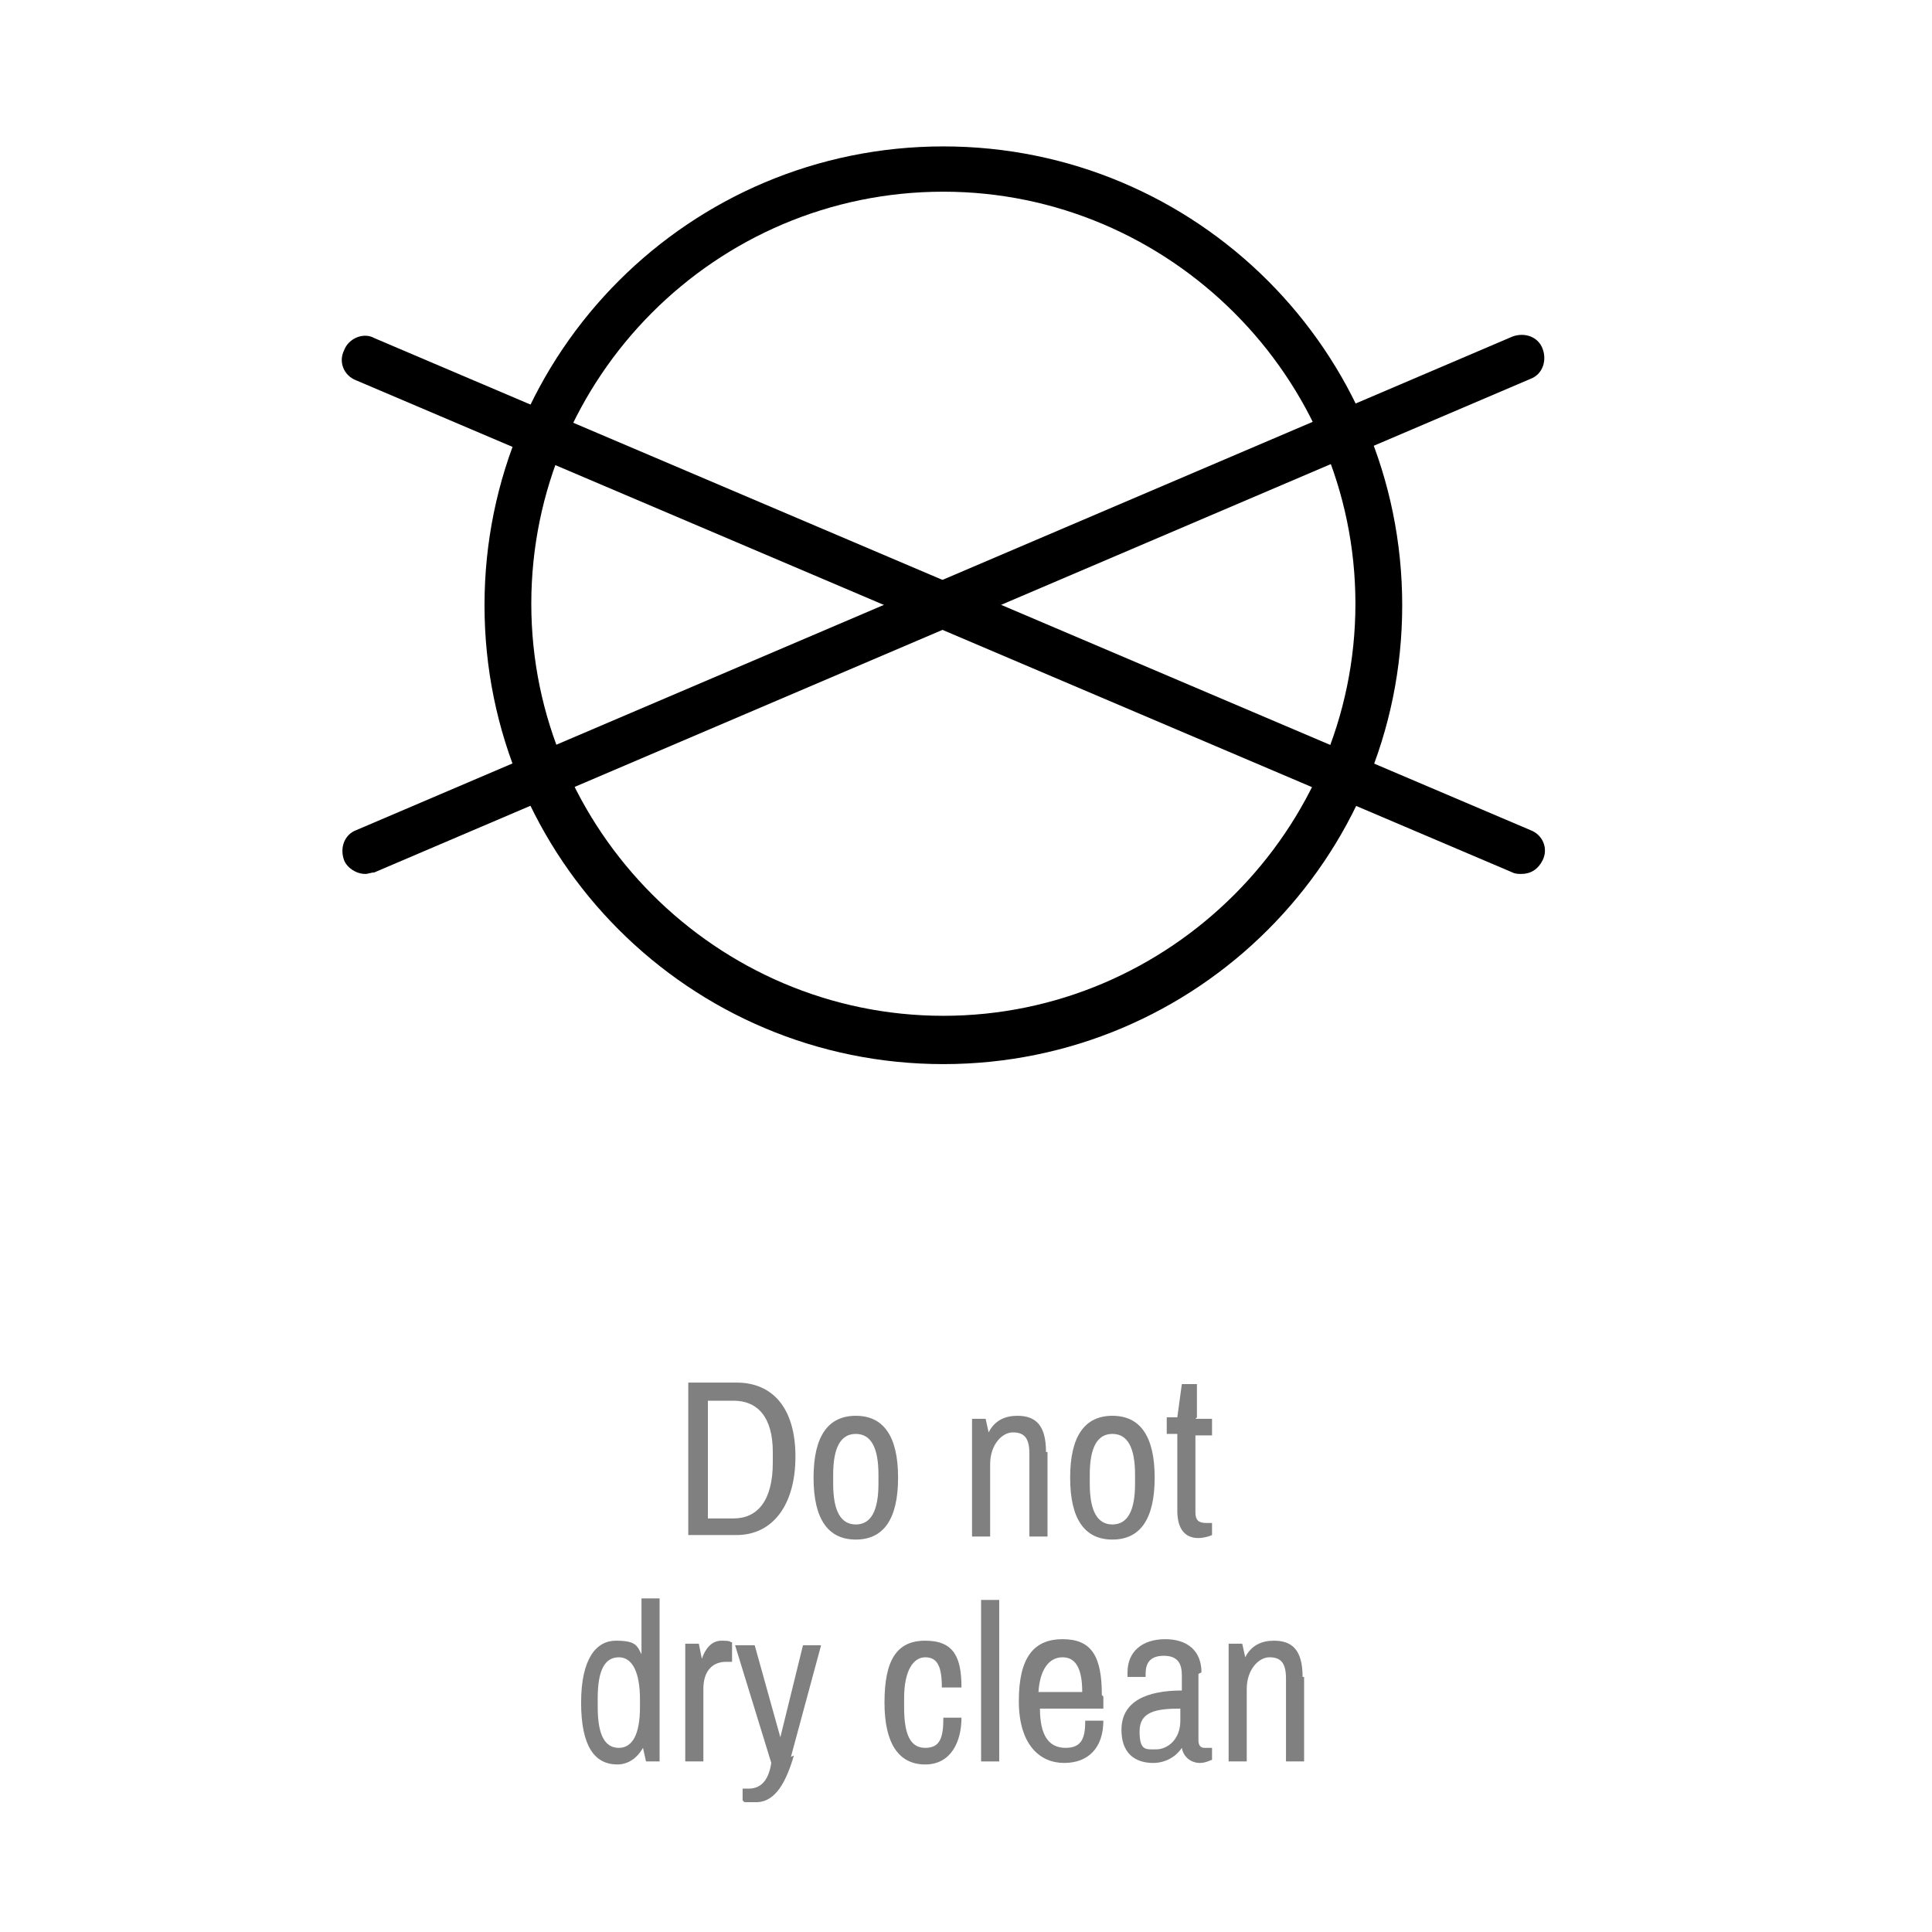 <?xml version="1.0" encoding="UTF-8"?> <svg xmlns="http://www.w3.org/2000/svg" id="katman_1" version="1.1" viewBox="0 0 128 128"><defs><style> .st0, .st1 { display: none; } .st0, .st2 { fill: gray; } </style></defs><g class="st1"><path d="M91.4,64h-54.9c-.7,0-1.4-.4-1.6-1.1L17.6,16.8c-.3-.9.1-1.9,1-2.2s1.9.1,2.2,1l16.9,45h52.5l16.9-45c.3-.9,1.3-1.4,2.2-1,.9.3,1.4,1.3,1,2.2l-17.3,46.1c-.3.7-.9,1.1-1.6,1.1Z"></path><path d="M79.1,34.2c-4.1,0-6.2-2.9-7.8-5.2-1.7-2.3-2.8-3.8-5-3.8s-3.3,1.4-5,3.8c-1.7,2.3-3.7,5.2-7.8,5.2s-6.2-2.9-7.8-5.2c-1.7-2.3-2.8-3.8-5-3.8s-3.3,1.4-5,3.8c-1.7,2.3-3.7,5.2-7.8,5.2s-2.8-.4-3.9-1.1c-.8-.5-1.1-1.6-.6-2.4s1.6-1.1,2.4-.6c.6.4,1.3.6,2.1.6,2.2,0,3.3-1.4,5-3.8,1.7-2.3,3.7-5.2,7.8-5.2s6.2,2.9,7.8,5.2c1.7,2.3,2.8,3.8,5,3.8s3.3-1.4,5-3.8c1.7-2.3,3.7-5.2,7.8-5.2s6.2,2.9,7.8,5.2c1.7,2.3,2.8,3.8,5,3.8s3.3-1.4,5-3.8c1.7-2.3,3.7-5.2,7.8-5.2s6.2,2.9,7.8,5.2c1.1,1.5,2.1,3,3.5,3.5.9.3,1.4,1.3,1,2.2-.3.9-1.3,1.4-2.2,1-2.4-.9-3.9-3-5.2-4.8-1.7-2.3-2.8-3.8-5-3.8s-3.3,1.4-5,3.8c-1.7,2.3-3.7,5.2-7.8,5.2v.2Z"></path><path d="M62.2,42.4c0,1.9-1.1,3.6-2.8,4.2h0c2.1.8,3.3,2.5,3.3,4.8,0,3-2.5,5.5-8,5.5s-8.1-2.5-8.1-5.5v-.6h4.9c0,1.2.7,2.3,2.9,2.3s2.9-1.1,2.9-2.5-.9-2-1.9-2h-2v-3.4h1.6c1.1,0,1.9-.6,1.9-2s-.9-2.2-2.4-2.2-2.5,1-2.5,2.1h-4.6v-.7c0-2.8,2.7-5.2,7.6-5.2s7.3,2.3,7.3,5.2h0ZM81.2,47.1c0,5.9-1.8,9.8-8,9.8s-8.1-3.9-8.1-9.8,1.8-9.8,8.1-9.8,8,3.9,8,9.8ZM70.5,45.7v2.7c0,3.3.7,4.7,2.6,4.7s2.6-1.4,2.6-4.7v-2.7c0-3.3-.7-4.7-2.6-4.7s-2.6,1.4-2.6,4.7Z"></path></g><g class="st1"><path class="st2" d="M40,96.7h-1.9l-1.4-7.8c0-.8-.3-2.3-.3-2.3h0s-.2,1.5-.3,2.3l-1.4,7.8h-1.9l-2.7-11.5h1.6l1.8,7.9c.2.7.4,2,.4,2h0s0-1,.3-2l1.3-7.9h2l1.4,7.9c.2.8.3,2,.3,2h0s.2-1.3.3-2l1.8-7.9h1.3l-2.7,11.5h.1Z"></path><path class="st2" d="M48.7,90.1v4.9c0,.4.2.6.5.6h.5v1c-.2,0-.5.2-.9.2-.7,0-1.2-.4-1.4-1.1h0c-.5.7-1.2,1.2-2.1,1.2s-2.3-.4-2.3-2.5,1.9-2.9,4.4-2.9v-1.1c0-.8-.3-1.4-1.4-1.4s-1.4.7-1.4,1.4v.2h-1.4v-.4c0-1.6,1.2-2.4,2.8-2.4s2.7.9,2.7,2.5v-.2ZM47.3,92.7c-1.8,0-3,.3-3,1.6s.4,1.3,1.2,1.3,1.8-.7,1.8-2.2v-.8h0Z"></path><path class="st2" d="M56,90.1v.3h-1.4v-.2c0-.7-.3-1.4-1.2-1.4s-1.2.7-1.2,1.2c0,1.9,4,.8,4,4.1s-1.2,2.7-2.8,2.7-2.8-1.3-2.8-2.6,0-.3,0-.4h1.4v.2c0,1.1.6,1.6,1.4,1.6s1.3-.5,1.3-1.3c0-2.2-4-1-4-4.2s1.1-2.5,2.7-2.5,2.5,1.1,2.5,2.4h0Z"></path><path class="st2" d="M59.2,88.8h0c.5-.8,1.1-1.1,2-1.1,1.3,0,2.2.7,2.2,2.7v6.3h-1.4v-6.2c0-1.2-.5-1.5-1.2-1.5s-1.6.9-1.6,2.4v5.4h-1.4v-12.1h1.4v4.2h0Z"></path><path class="st2" d="M74.6,90.1v4.9c0,.4.2.6.5.6h.5v1c-.2,0-.5.2-.9.2-.7,0-1.2-.4-1.4-1.1h0c-.5.7-1.2,1.2-2.1,1.2s-2.3-.4-2.3-2.5,1.9-2.9,4.4-2.9v-1.1c0-.8-.3-1.4-1.4-1.4s-1.4.7-1.4,1.4v.2h-1.4v-.4c0-1.6,1.2-2.4,2.8-2.4s2.7.9,2.7,2.5v-.2ZM73.3,92.7c-1.8,0-3,.3-3,1.6s.4,1.3,1.2,1.3,1.8-.7,1.8-2.2v-.8h0Z"></path><path class="st2" d="M78.2,87.9h1.2v1.2h-1.2v5.7c0,.5.3.8.8.8h.4v1c-.2,0-.7.2-1,.2-1.2,0-1.6-1-1.6-2v-5.7h-.8v-1.2h.8l.3-2.4h1.1s0,2.4,0,2.4Z"></path><path class="st2" d="M90.5,92.3c0,3.2-1.1,4.6-3.1,4.6s-3.1-1.4-3.1-4.6,1.1-4.6,3.1-4.6,3.1,1.4,3.1,4.6ZM85.6,91.9v.6c0,2,.6,3.1,1.7,3.1s1.7-1,1.7-3.1v-.6c0-2-.6-3.1-1.7-3.1s-1.7,1-1.7,3.1Z"></path><path class="st2" d="M95.6,87.8v1.4h-.5c-.9,0-1.6.5-1.6,2.1v5.4h-1.4v-8.8h1l.2,1.2h0c.2-.7.7-1.4,1.5-1.4s.7,0,.7.1Z"></path><path class="st2" d="M29.2,112.4l-.2,1h-1v-12.1h1.4v4.1h0c.3-.7,1-1,1.9-1,1.5,0,2.6,1.4,2.6,4.6s-1.1,4.6-2.7,4.6-1.5-.4-1.9-1.2h0ZM32.5,108.7c0-2.2-.5-3.1-1.6-3.1s-1.6,1.1-1.6,3.1v.6c0,2,.5,3.1,1.6,3.1s1.6-.9,1.6-3.1v-.6Z"></path><path class="st2" d="M41.6,108.5v.9h-4.8c0,2.1.6,3,1.9,3s1.5-.8,1.5-2h1.4c0,2-1.2,3.2-2.9,3.2s-3.3-1.3-3.3-4.6,1.1-4.6,3.3-4.6,2.9,1.2,2.9,4.1ZM36.8,108.2h3.3c0-1.7-.5-2.6-1.5-2.6s-1.7.9-1.9,2.6h.1Z"></path><rect class="st2" x="43.1" y="101.3" width="1.4" height="12.1"></rect><path class="st2" d="M52.3,109c0,3.2-1.1,4.6-3.1,4.6s-3.1-1.4-3.1-4.6,1.1-4.6,3.1-4.6,3.1,1.4,3.1,4.6ZM47.4,108.7v.6c0,2,.6,3.1,1.7,3.1s1.7-1,1.7-3.1v-.6c0-2-.6-3.1-1.7-3.1s-1.7,1-1.7,3.1Z"></path><path class="st2" d="M60.6,113.4h-1.5l-.9-5c-.2-.9-.3-2-.3-2h0s0,1.1-.3,2l-.9,5h-1.5l-2.2-8.8h1.5l1.1,4.9c.2.7.3,2.1.3,2.1h0s0-1.2.3-2.1l.9-4.9h1.6l.9,4.9c.2.9.3,2.1.3,2.1h0s0-1.1.4-2.1l1.1-4.9h1.4s-2.2,8.8-2.2,8.8Z"></path><path class="st2" d="M73.4,104.9c0,1.4-.6,2.1-1.5,2.6h0c1,.4,1.7,1.4,1.7,2.9s-1.3,3.3-3.1,3.3-3.2-1.4-3.2-3.4h0c0,0,1.4,0,1.4,0v.2c0,1.4.6,2.2,1.7,2.2s1.8-.7,1.8-2.2-.9-2-1.9-2h-1v-1.2h1c.9,0,1.7-.7,1.7-2s-.7-2-1.6-2-1.6.7-1.6,2.1h0c0,0-1.4,0-1.4,0v-.3c0-1.9,1.2-3.1,3-3.1s3,1.1,3,3.1v-.2Z"></path><path class="st2" d="M81.3,107.7c0,4.7-1.2,5.9-3.1,5.9s-3.1-1.3-3.1-5.9,1.2-5.9,3.1-5.9,3.1,1.3,3.1,5.9ZM76.4,107.1v1.2c0,2.4.4,4.1,1.7,4.1s1.7-1.7,1.7-4.1v-1.2c0-2.4-.4-4.1-1.7-4.1s-1.7,1.7-1.7,4.1Z"></path><path class="st2" d="M87.5,104c0,1.3-1,2.3-2.3,2.3s-2.3-1-2.3-2.3,1-2.3,2.3-2.3,2.3,1,2.3,2.3ZM83.9,104c0,.8.6,1.4,1.4,1.4s1.4-.6,1.4-1.4-.6-1.4-1.4-1.4-1.4.6-1.4,1.4Z"></path><path class="st2" d="M97.8,106.1h-1.5c0-2-1-3-2.5-3s-3,1.4-3,4.2v.8c0,2.8,1,4.2,3,4.2s2.5-1,2.5-3h1.5c0,3-1.7,4.3-4,4.3s-4.5-2-4.5-5.9,1.5-5.9,4.5-5.9,4,1.4,4,4.3Z"></path></g><path class="st1" d="M83.4,69.1h-45.2c-4.1,0-7.4-3.3-7.4-7.4V16.5c0-4.1,3.3-7.4,7.4-7.4h45.2c4.1,0,7.4,3.3,7.4,7.4v45.2c0,4.1-3.3,7.4-7.4,7.4ZM38.2,12.1c-2.4,0-4.3,1.9-4.3,4.3v45.2c0,2.4,2,4.3,4.3,4.3h45.2c2.4,0,4.3-1.9,4.3-4.3V16.5c0-2.4-2-4.3-4.3-4.3h-45.2Z"></path><path class="st1" d="M60.8,69.1c-16.6,0-30-13.5-30-30s13.5-30,30-30,30,13.5,30,30-13.5,30-30,30ZM60.8,12.1c-14.9,0-27,12.1-27,27s12.1,27,27,27,27-12.1,27-27-12.1-27-27-27Z"></path><g class="st1"><path d="M98.6,56.7c-.2,0-.4,0-.6-.1L22.4,24.4c-.8-.3-1.1-1.2-.8-2,.3-.8,1.2-1.1,2-.8l75.6,32.2c.8.3,1.1,1.2.8,2-.2.6-.8.9-1.4.9Z"></path><path d="M23,56.7c-.6,0-1.2-.3-1.4-.9-.3-.8,0-1.7.8-2L98,21.6c.8-.3,1.7,0,2,.8.3.8,0,1.7-.8,2L23.6,56.6c-.2,0-.4.1-.6.1Z"></path></g><path class="st0" d="M44.1,103.7v-10.1h3.1c2.4,0,3.8,1.6,3.8,4.9s-1.4,5.2-3.8,5.2h-3.1ZM45.4,94.8v7.7h1.7c1.6,0,2.6-1.2,2.6-3.6v-.7c0-2.2-1-3.3-2.6-3.3h-1.7Z"></path><path class="st0" d="M57.9,99.8c0,2.8-1,4-2.8,4s-2.8-1.3-2.8-4,1-4,2.8-4,2.8,1.3,2.8,4ZM53.6,99.6v.6c0,1.8.5,2.7,1.5,2.7s1.5-.9,1.5-2.7v-.6c0-1.8-.5-2.7-1.5-2.7s-1.5.9-1.5,2.7Z"></path><path class="st0" d="M67.6,98.1v5.6h-1.2v-5.5c0-1.1-.4-1.4-1.1-1.4s-1.4.8-1.4,2.1v4.7h-1.2v-7.7h.9l.2.9h0c.4-.8,1.1-1.1,1.9-1.1,1.2,0,1.9.6,1.9,2.3Z"></path><path class="st0" d="M74.6,99.8c0,2.8-1,4-2.8,4s-2.8-1.3-2.8-4,1-4,2.8-4,2.8,1.3,2.8,4ZM70.3,99.6v.6c0,1.8.5,2.7,1.5,2.7s1.5-.9,1.5-2.7v-.6c0-1.8-.5-2.7-1.5-2.7s-1.5.9-1.5,2.7Z"></path><path class="st0" d="M77.3,96h1v1.1h-1v5c0,.5.2.7.7.7h.4v.8c-.2.1-.6.2-.9.2-1.1,0-1.4-.9-1.4-1.8v-5h-.7v-1.1h.7l.3-2.1h.9v2.1Z"></path><path class="st0" d="M34.8,110.7h1v1.1h-1v5c0,.5.2.7.7.7h.4v.8c-.2.1-.6.2-.9.2-1.1,0-1.4-.9-1.4-1.8v-5h-.7v-1.1h.7l.3-2.1h.9v2.1Z"></path><path class="st0" d="M41.9,118.4h-.9l-.2-.9h0c-.4.8-1.1,1.1-1.9,1.1-1.2,0-1.9-.6-1.9-2.3v-5.6h1.2v5.5c0,1.1.4,1.4,1.1,1.4s1.4-.8,1.4-2.1v-4.7h1.2v7.7Z"></path><path class="st0" d="M51.9,112.8v5.6h-1.2v-5.5c0-1.1-.4-1.4-1-1.4s-1.3.8-1.3,2.1v4.7h-1.2v-5.5c0-1.1-.4-1.4-1-1.4s-1.3.8-1.3,2.1v4.7h-1.2v-7.7h.9l.2.9h0c.4-.8,1-1.1,1.8-1.1s1.4.3,1.6,1.1c.4-.7,1.1-1.1,1.9-1.1,1.1,0,1.8.6,1.8,2.3Z"></path><path class="st0" d="M54.7,117.5l-.2.9h-.9v-10.6h1.2v3.6h0c.3-.6.9-.9,1.6-.9,1.3,0,2.3,1.2,2.3,4s-.9,4-2.4,4-1.3-.4-1.7-1.1h0ZM57.6,114.2c0-1.9-.5-2.7-1.4-2.7s-1.4.9-1.4,2.7v.5c0,1.8.5,2.7,1.4,2.7s1.4-.8,1.4-2.7v-.6Z"></path><rect class="st0" x="60.2" y="107.8" width="1.2" height="10.6"></rect><path class="st0" d="M68.2,114.1v.8h-4.2c0,1.8.5,2.6,1.7,2.6s1.3-.7,1.3-1.7h1.2c0,1.7-1,2.8-2.5,2.8s-2.9-1.2-2.9-4,1-4,2.9-4,2.5,1,2.5,3.6ZM64,113.8h2.9c0-1.5-.4-2.2-1.3-2.2s-1.5.8-1.6,2.2Z"></path><path class="st0" d="M78,118.4h-.9l-.2-.9h0c-.4.7-1,1.1-1.7,1.1-1.5,0-2.4-1.2-2.4-4s1-4,2.3-4,1.4.3,1.6.9h0v-3.6h1.2v10.6ZM74,114.2v.6c0,1.9.5,2.7,1.4,2.7s1.4-.9,1.4-2.7v-.5c0-1.8-.5-2.7-1.4-2.7s-1.4.8-1.4,2.7Z"></path><path class="st0" d="M82.8,110.6v1.2h-.4c-.8,0-1.4.5-1.4,1.8v4.7h-1.2v-7.7h.9l.2,1h0c.2-.6.6-1.2,1.3-1.2s.6.1.6.1Z"></path><path class="st0" d="M86.8,118c-.5,1.7-1.1,3.1-2.5,3.1s-.6,0-.9-.1v-.8h.4c.6,0,1.2-.4,1.5-1.7l-2.4-7.7h1.3l1.7,6h0l1.4-6h1.2l-2,7.3Z"></path><g><path class="st2" d="M45.6,101.8v-10.2h3.2c2.4,0,3.9,1.7,3.9,4.9s-1.5,5.2-3.9,5.2h-3.2ZM46.9,92.8v7.8h1.7c1.6,0,2.6-1.2,2.6-3.7v-.7c0-2.3-1-3.4-2.6-3.4h-1.7Z"></path><path class="st2" d="M59.5,97.9c0,2.8-1,4.1-2.8,4.1s-2.8-1.3-2.8-4.1,1-4.1,2.8-4.1,2.8,1.3,2.8,4.1ZM55.2,97.7v.6c0,1.8.5,2.7,1.5,2.7s1.5-.9,1.5-2.7v-.6c0-1.8-.5-2.7-1.5-2.7s-1.5.9-1.5,2.7Z"></path><path class="st2" d="M69.4,96.2v5.6h-1.2v-5.5c0-1.1-.4-1.4-1.1-1.4s-1.5.8-1.5,2.1v4.8h-1.2v-7.8h.9l.2.9h0c.4-.8,1.1-1.1,1.9-1.1,1.2,0,1.9.6,1.9,2.4Z"></path><path class="st2" d="M76.5,97.9c0,2.8-1,4.1-2.8,4.1s-2.8-1.3-2.8-4.1,1-4.1,2.8-4.1,2.8,1.3,2.8,4.1ZM72.2,97.7v.6c0,1.8.5,2.7,1.5,2.7s1.5-.9,1.5-2.7v-.6c0-1.8-.5-2.7-1.5-2.7s-1.5.9-1.5,2.7Z"></path><path class="st2" d="M79.2,94h1.1v1.1h-1.1v5.1c0,.5.2.7.7.7h.4v.8c-.2.1-.6.2-.9.2-1.1,0-1.4-.9-1.4-1.8v-5.1h-.7v-1.1h.7l.3-2.2h1v2.2Z"></path><path class="st2" d="M43.7,116.7h-.9l-.2-.9h0c-.4.7-1,1.1-1.7,1.1-1.5,0-2.4-1.2-2.4-4.1s1-4.1,2.3-4.1,1.4.3,1.7.9h0v-3.7h1.2v10.7ZM39.6,112.5v.6c0,1.9.5,2.7,1.4,2.7s1.4-.9,1.4-2.7v-.5c0-1.8-.5-2.8-1.4-2.8s-1.4.8-1.4,2.7Z"></path><path class="st2" d="M48.5,108.8v1.3h-.4c-.8,0-1.5.5-1.5,1.8v4.8h-1.2v-7.8h.9l.2,1h0c.2-.6.6-1.2,1.3-1.2s.6.1.6.1Z"></path><path class="st2" d="M52.6,116.3c-.5,1.7-1.2,3.1-2.5,3.1s-.6,0-.9-.1v-.8h.4c.7,0,1.3-.4,1.5-1.7l-2.4-7.8h1.3l1.7,6.1h0l1.5-6.1h1.2l-2,7.4Z"></path><path class="st2" d="M63.7,111.8h-1.3c0-1.4-.3-2-1.1-2s-1.4.9-1.4,2.7v.6c0,1.8.4,2.7,1.4,2.7s1.2-.7,1.2-2h1.2c0,1.6-.7,3.1-2.4,3.1s-2.7-1.3-2.7-4.1.8-4.1,2.7-4.1,2.4,1.1,2.4,3.1Z"></path><rect class="st2" x="65" y="106" width="1.2" height="10.7"></rect><path class="st2" d="M73.1,112.4v.8h-4.2c0,1.8.6,2.6,1.7,2.6s1.3-.7,1.3-1.8h1.2c0,1.8-1,2.8-2.6,2.8s-3-1.2-3-4.1,1-4.1,2.9-4.1,2.6,1.1,2.6,3.7ZM68.8,112.1h2.9c0-1.5-.4-2.3-1.3-2.3s-1.5.8-1.6,2.3Z"></path><path class="st2" d="M79.4,110.9v4.4c0,.4.2.5.4.5h.5v.8c-.1,0-.4.2-.8.2-.6,0-1.1-.4-1.2-1h0c-.4.6-1.1,1-1.9,1s-2.1-.3-2.1-2.2,1.7-2.6,4-2.6v-1c0-.7-.2-1.3-1.2-1.3s-1.2.6-1.2,1.2v.2h-1.2c0,0,0-.2,0-.3,0-1.4,1-2.2,2.5-2.2s2.4.8,2.4,2.2ZM78.2,113.2c-1.6,0-2.7.2-2.7,1.5s.4,1.2,1.1,1.2,1.6-.6,1.6-1.9v-.7Z"></path><path class="st2" d="M86.4,111.1v5.6h-1.2v-5.5c0-1.1-.4-1.4-1.1-1.4s-1.5.8-1.5,2.1v4.8h-1.2v-7.8h.9l.2.9h0c.4-.8,1.1-1.1,1.9-1.1,1.2,0,1.9.6,1.9,2.4Z"></path></g><g><path d="M62.5,70.5c-16.8,0-30.4-13.6-30.4-30.4s13.6-30.4,30.4-30.4,30.4,13.6,30.4,30.4-13.6,30.4-30.4,30.4ZM62.5,12.7c-15.1,0-27.3,12.3-27.3,27.3s12.3,27.3,27.3,27.3,27.3-12.3,27.3-27.3-12.3-27.3-27.3-27.3Z"></path><g><path d="M100.8,57.9c-.2,0-.4,0-.6-.1L23.6,25.2c-.8-.3-1.2-1.2-.8-2,.3-.8,1.3-1.2,2-.8l76.6,32.6c.8.3,1.2,1.2.8,2-.3.6-.8.9-1.4.9Z"></path><path d="M24.2,57.9c-.6,0-1.2-.4-1.4-.9-.3-.8,0-1.7.8-2L100.2,22.3c.8-.3,1.7,0,2,.8.3.8,0,1.7-.8,2L24.8,57.8c-.2,0-.4.1-.6.1Z"></path></g></g></svg> 